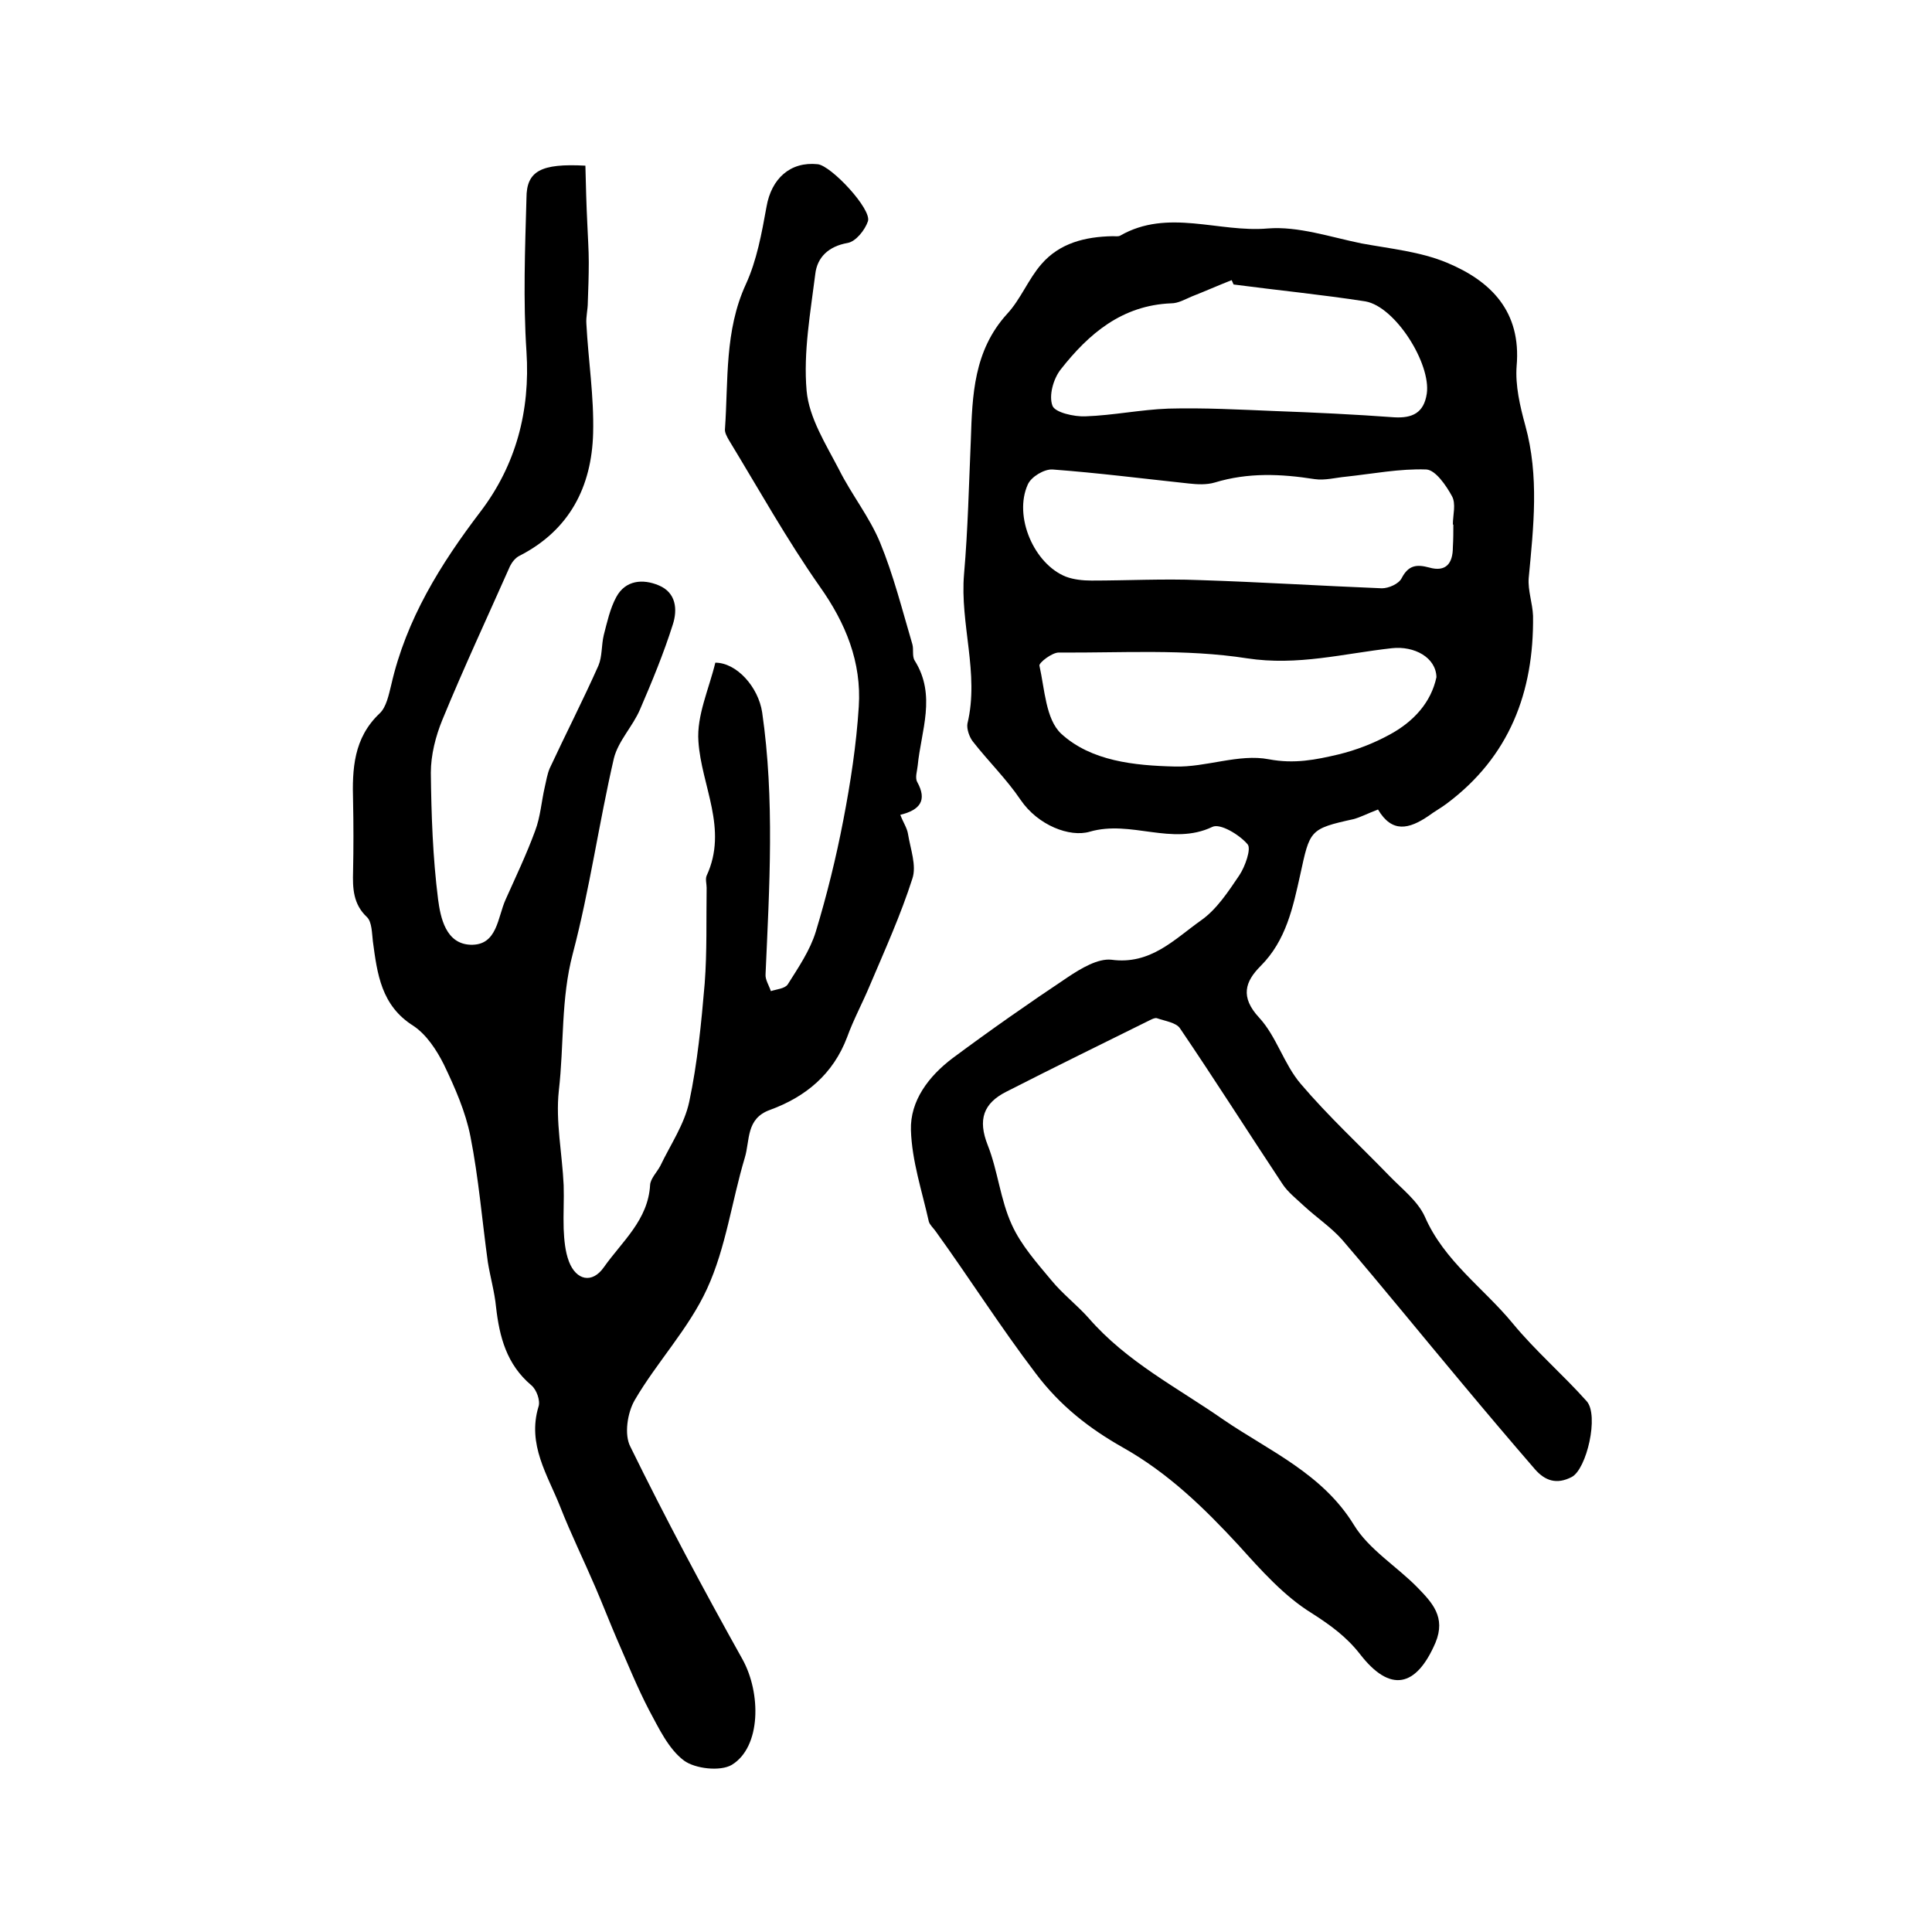 <?xml version="1.0" encoding="utf-8"?>
<!-- Generator: Adobe Illustrator 22.0.0, SVG Export Plug-In . SVG Version: 6.00 Build 0)  -->
<svg version="1.1" id="图层_1" xmlns="http://www.w3.org/2000/svg" xmlns:xlink="http://www.w3.org/1999/xlink" x="0px" y="0px"
	 viewBox="0 0 400 400" style="enable-background:new 0 0 400 400;" xml:space="preserve">
<style type="text/css">
	.st0{fill:#FFFFFF;}
</style>
<g>
	
	<path d="M285.3,167.6c-2.1,0.8-3.6,1.6-5.1,2c-9.1,2-9,2.3-11,11.5c-1.5,6.7-2.9,13.6-8.2,18.9c-3.2,3.2-4.3,6.4-0.3,10.7
		c3.6,3.9,5.1,9.6,8.6,13.7c5.7,6.7,12.2,12.7,18.3,19c2.6,2.7,5.9,5.2,7.4,8.5c4,9.2,12.2,14.8,18.2,22.1
		c4.7,5.7,10.4,10.6,15.3,16.1c2.6,2.9,0,14.1-3.1,15.7c-3.1,1.6-5.5,0.8-7.6-1.6c-5.1-5.9-10.1-11.8-15.1-17.8
		c-8.3-9.9-16.4-19.9-24.8-29.7c-2.3-2.6-5.3-4.6-7.9-7c-1.6-1.5-3.4-2.9-4.5-4.6c-7.1-10.7-14-21.6-21.2-32.2
		c-0.8-1.2-3.1-1.5-4.8-2.1c-0.4-0.1-1,0.2-1.4,0.4c-9.9,4.9-19.9,9.8-29.7,14.8c-4.8,2.4-6,5.8-3.9,11.1c2.1,5.3,2.6,11.3,5,16.5
		c1.9,4.2,5.2,7.9,8.2,11.5c2.3,2.8,5.3,5.1,7.7,7.8c7.9,9.1,18.4,14.4,28,21.1c9.4,6.4,20.4,11.1,26.9,21.7
		c3.1,5.1,8.9,8.6,13.2,13c3,3.1,5.9,6.1,3.7,11.4c-4,9.3-9.4,10.4-15.6,2.4c-2.8-3.6-6.1-6-10-8.5c-5.7-3.5-10.5-8.9-15.1-14
		c-7.2-7.8-14.6-15-24-20.3c-6.9-3.9-13-8.6-18.1-15.4c-7.3-9.6-13.7-19.7-20.7-29.4c-0.5-0.7-1.2-1.3-1.4-2
		c-1.4-6.3-3.5-12.5-3.7-18.9c-0.2-6.1,3.7-11.2,8.6-14.9c7.8-5.8,15.8-11.4,23.9-16.8c2.7-1.8,6.2-3.9,9-3.6
		c8.1,1.1,13-4.2,18.5-8.1c3.3-2.3,5.7-6,8-9.4c1.2-1.8,2.5-5.5,1.7-6.4c-1.7-2-5.7-4.4-7.3-3.6c-8.4,4-16.8-1.5-25.4,1
		c-4.1,1.2-10.7-1.3-14.3-6.6c-2.9-4.3-6.7-8-9.9-12.1c-0.7-0.9-1.3-2.6-1.1-3.7c2.5-10.4-1.6-20.6-0.7-31c0.8-9.2,1-18.5,1.4-27.7
		c0.3-9.3,0.6-18.5,7.5-26.1c2.8-3,4.4-7.2,7.1-10.3c3.8-4.4,9.1-5.7,14.8-5.8c0.5,0,1.1,0.1,1.5-0.1c9.9-5.7,20.4-0.6,30.6-1.5
		c6.3-0.5,13,1.8,19.4,3.1c6,1.1,12.2,1.7,17.7,4c9.1,3.8,15.4,10.1,14.4,21.4c-0.3,4,0.7,8.3,1.8,12.3c2.9,10.5,1.7,21,0.7,31.6
		c-0.2,2.5,0.8,5.2,0.9,7.8c0.2,15.8-4.9,29.2-17.9,38.9c-1.2,0.9-2.5,1.6-3.7,2.5C291.7,171.7,288.2,172.5,285.3,167.6z
		 M300.9,108.6c0,0-0.1,0-0.1,0c0-2,0.7-4.3-0.2-5.9c-1.2-2.2-3.4-5.4-5.3-5.5c-5.5-0.2-11.1,0.9-16.7,1.5c-2.1,0.2-4.3,0.8-6.4,0.5
		c-7-1.1-13.8-1.4-20.7,0.7c-1.7,0.5-3.6,0.4-5.4,0.2c-9.4-1-18.8-2.2-28.2-2.9c-1.7-0.1-4.4,1.5-5.1,3.1c-3,6.6,1.3,16.5,7.9,19.1
		c1.6,0.6,3.5,0.8,5.3,0.8c7.4,0,14.9-0.4,22.3-0.1c12.6,0.4,25.2,1.2,37.8,1.7c1.4,0,3.5-0.9,4.1-2.1c1.4-2.7,3.1-2.9,5.7-2.2
		c3.5,1,4.9-0.9,4.9-4.2C300.9,111.6,300.9,110.1,300.9,108.6z M255.4,58.9c-0.1-0.3-0.3-0.6-0.4-0.9c-2.8,1.1-5.5,2.3-8.3,3.4
		c-1.4,0.6-2.8,1.4-4.2,1.4c-10.2,0.4-17.1,6.3-22.9,13.7c-1.5,1.9-2.5,5.4-1.7,7.5c0.5,1.4,4.5,2.3,6.8,2.2
		c5.8-0.2,11.5-1.4,17.2-1.6c7.3-0.2,14.7,0.2,22,0.5c8.3,0.3,16.6,0.7,24.8,1.3c3.7,0.2,6.1-0.9,6.7-4.9c0.9-6.2-6.5-18-12.7-19.1
		C273.7,61,264.5,60.1,255.4,58.9z M297.4,140.2c-0.1-4.1-4.6-6.5-9.2-6c-10,1.1-19.5,3.7-30,2.1c-12.8-2-26-1.1-39-1.2
		c-1.4,0-4.1,2.1-4,2.7c1.1,4.9,1.3,11.1,4.5,14.1c6.2,5.7,15.2,6.6,23.5,6.8c6.5,0.2,13.3-2.7,19.5-1.5c5.3,1,9.7,0.1,14.4-1
		c3.7-0.9,7.3-2.3,10.6-4.1C292.7,149.4,296.3,145.4,297.4,140.2z"/>
	<path d="M121.2,34.3c0.1,4.1,0.2,8.1,0.4,12.1c0.1,2.6,0.3,5.3,0.3,7.9c0,2.8-0.1,5.6-0.2,8.3c0,1.5-0.4,3-0.3,4.4
		c0.4,7.6,1.6,15.1,1.4,22.7c-0.3,11.1-4.9,20.1-15.3,25.4c-0.8,0.4-1.5,1.3-1.9,2.1c-4.7,10.6-9.6,21.1-14,31.8
		c-1.4,3.4-2.4,7.3-2.4,11c0.1,8.7,0.4,17.5,1.5,26.2c0.5,3.8,1.6,9.2,6.7,9.4c5.6,0.2,5.6-5.7,7.3-9.4c2.1-4.7,4.3-9.3,6.1-14.2
		c1.1-2.9,1.3-6.1,2-9.1c0.3-1.3,0.5-2.6,1-3.8c3.3-7.1,6.9-14.1,10.1-21.3c0.8-1.9,0.6-4.2,1.1-6.3c0.7-2.7,1.3-5.5,2.6-7.9
		c1.9-3.5,5.5-3.8,8.8-2.4c3.6,1.5,3.9,5,2.9,8.1c-1.9,6-4.3,11.8-6.8,17.6c-1.5,3.5-4.5,6.5-5.4,10.1c-3.1,13.4-5,27.1-8.5,40.4
		c-2.5,9.4-1.8,18.9-2.9,28.4c-0.7,6.4,0.7,13,1,19.6c0.1,3-0.1,6,0,9c0.1,2.3,0.3,4.7,1.1,6.8c1.5,3.9,4.8,4.6,7.2,1.2
		c3.8-5.4,9.2-9.8,9.6-17.1c0.1-1.3,1.4-2.6,2.1-3.9c2.1-4.4,5-8.6,6-13.3c1.7-8,2.5-16.3,3.2-24.5c0.5-6.6,0.3-13.2,0.4-19.8
		c0-0.8-0.3-1.8,0-2.5c4.5-9.7-1.1-18.6-1.7-27.8c-0.4-5.3,2.2-10.9,3.5-16.3c4.4,0,8.9,5,9.7,10.3c2.6,18,1.5,36.1,0.7,54.2
		c-0.1,1.1,0.7,2.3,1.1,3.5c1.2-0.4,2.9-0.5,3.5-1.4c2.2-3.5,4.6-7,5.8-10.9c2.3-7.6,4.2-15.3,5.7-23.1c1.5-7.8,2.7-15.6,3.2-23.5
		c0.6-9.2-2.7-17.3-8.1-24.9c-6.8-9.7-12.6-20.1-18.8-30.3c-0.4-0.7-0.9-1.6-0.8-2.3c0.7-10.1-0.1-20.3,4.3-29.9
		c2.3-5,3.3-10.6,4.3-16.1c1-5.8,4.9-9.4,10.6-8.8c2.8,0.3,11.2,9.3,10.4,11.8c-0.6,1.8-2.5,4.2-4.2,4.5c-4,0.7-6.3,3-6.7,6.4
		c-1,8-2.5,16.2-1.8,24.2c0.5,5.6,4,11.1,6.7,16.3c2.6,5.2,6.3,9.8,8.5,15.1c2.8,6.8,4.6,14,6.7,21.1c0.3,1.1-0.1,2.5,0.5,3.4
		c4.5,7.2,1.3,14.5,0.6,21.7c-0.1,1.1-0.6,2.5-0.1,3.4c2.1,3.8,0.6,5.8-3.5,6.8c0.6,1.6,1.4,2.7,1.6,4c0.5,3.1,1.8,6.5,0.9,9.2
		c-2.4,7.5-5.7,14.8-8.8,22.1c-1.5,3.6-3.4,7.1-4.7,10.7c-2.9,7.7-8.6,12.4-16,15.1c-5,1.8-4.1,6.3-5.2,9.9
		c-2.7,9-3.9,18.6-7.8,27.1c-3.8,8.3-10.4,15.2-15,23.1c-1.5,2.6-2.2,7.1-0.9,9.6c7.3,14.9,15.1,29.5,23.2,44
		c3.9,7,3.9,18.2-2.2,21.9c-2.4,1.4-7.6,0.8-9.9-0.9c-3.2-2.4-5.2-6.7-7.2-10.4c-2.5-4.8-4.5-9.8-6.7-14.8
		c-1.5-3.5-2.9-7.1-4.4-10.6c-2.4-5.6-5.1-11.1-7.3-16.7c-2.6-6.6-6.9-12.9-4.5-20.8c0.4-1.2-0.4-3.5-1.5-4.4
		c-5.1-4.3-6.6-10-7.3-16.2c-0.3-3.1-1.2-6.2-1.7-9.3c-1.2-8.7-1.9-17.4-3.6-26c-1-5.1-3.2-10.1-5.5-14.9c-1.5-3-3.6-6.2-6.3-8
		c-6.7-4.2-7.5-10.8-8.4-17.5c-0.2-1.7-0.2-4-1.2-5c-2.9-2.7-3-6-2.9-9.5c0.1-4.8,0.1-9.7,0-14.5c-0.2-6.7,0.1-13.1,5.5-18.2
		c1.4-1.3,1.9-3.9,2.4-5.9c3.1-13.6,10.2-25,18.5-35.9c7.3-9.6,10.3-20.8,9.5-33.1c-0.7-10.6-0.3-21.2,0-31.8
		C109,35.4,112,33.8,121.2,34.3z"/>
	
	
	
</g>
</svg>
